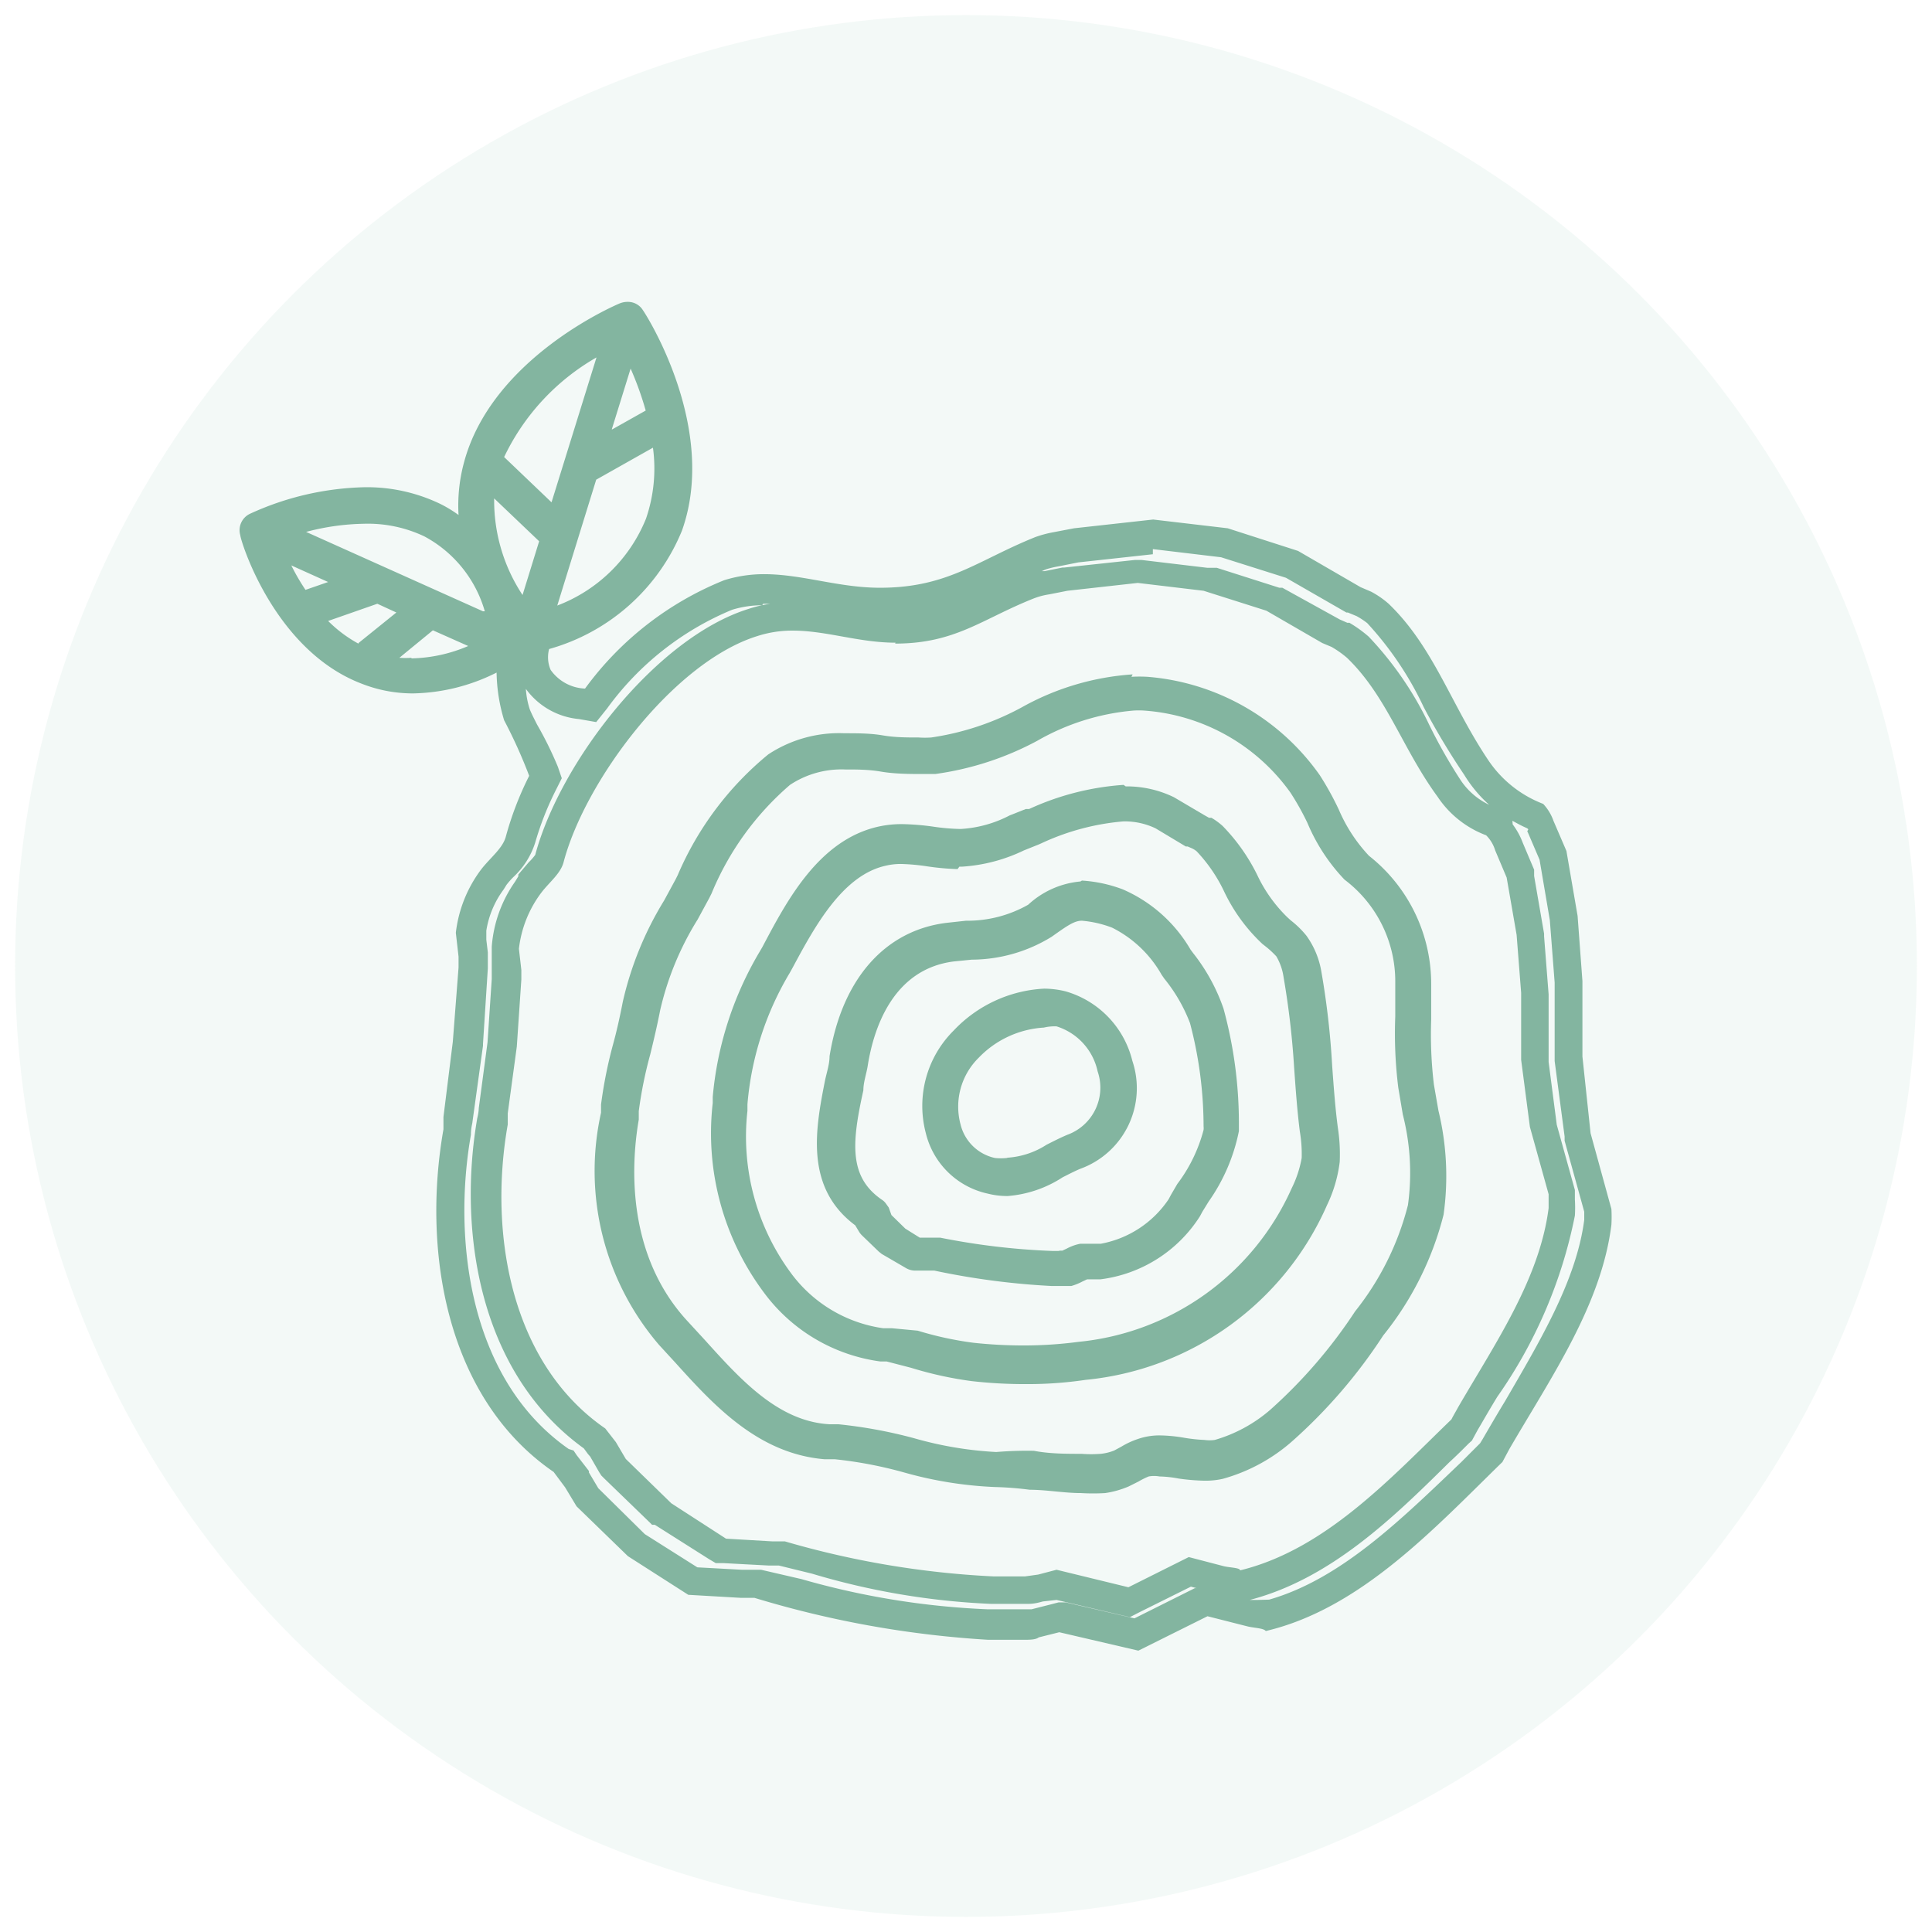<svg xmlns="http://www.w3.org/2000/svg" viewBox="0 0 64 64"><defs><style>.cls-1{opacity:0.1;}.cls-2{fill:#87c4ad;}.cls-3{fill:#83b5a0;}</style></defs><g id="Layer_5" data-name="Layer 5"><g class="cls-1"><circle class="cls-2" cx="32" cy="32" r="31.5"/></g><path class="cls-3" d="M38.19,18.19l2.26.27,2.15.68,2,1.15,0,0,.05,0,.29.12a2.66,2.66,0,0,1,.35.23,10.93,10.93,0,0,1,1.87,2.78,23.62,23.62,0,0,0,1.34,2.24,4.43,4.43,0,0,0,.83,1,2.34,2.34,0,0,1-.94-.81v0h0A17.18,17.18,0,0,1,47.34,24a11.25,11.25,0,0,0-2-2.91h0a4.15,4.15,0,0,0-.64-.46l0,0,0,0-.07,0-.25-.11-1.81-1-.09-.05-.1,0-2.07-.66-.09,0H40l-2.18-.26-.12,0-.11,0-2.33.25H35.2l-.6.12-.09,0,.14-.06a3.2,3.2,0,0,1,.42-.1l.65-.13,2.47-.27M25.28,20h.24a4.2,4.2,0,0,0-.72.17c-3.06.95-6.25,5.08-7.07,8.15a2.06,2.06,0,0,1-.22.25l-.34.4,0,0,0,.06-.11.18a4.29,4.29,0,0,0-.77,2.15v.14l0,.44,0,.26,0,.23-.14,2.1-.29,2.18h0s0,.13-.05.33c-.63,3.64,0,8.39,3.53,10.94l.14.19.07.08.3.52.07.11.09.09,1.52,1.47.07.07.09,0,1.8,1.14.22.13.25,0,1.5.08.34,0,1.1.27a24.18,24.18,0,0,0,5.92,1c.39,0,.78,0,1.15,0h.09c.22,0,.37-.05.49-.08L35,53l2.09.49.34.08.31-.16,1.71-.85.19.05-.06,0-2,1-2.28-.53-.23,0-.23.06-.67.17-.31,0H33.8c-.35,0-.71,0-1.08,0a26.19,26.19,0,0,1-6.17-1L25.21,52l-.08,0h-.07l-.42,0h-.07l-1.47-.08-1.74-1.1L19.82,49.3l-.31-.52,0,0,0-.05-.1-.13-.31-.4L19,48.05,18.84,48C15.51,45.68,15,41,15.6,37.59v0c0-.23.05-.38.05-.42L16,34.64v-.06l.16-2.5v-.17l0-.36-.05-.42,0-.3a3.09,3.09,0,0,1,.57-1.36l.1-.16a2.53,2.53,0,0,1,.23-.26,2.64,2.64,0,0,0,.72-1.14,9.94,9.94,0,0,1,.7-1.77l.18-.36-.13-.38A11.93,11.93,0,0,0,17.79,24c-.08-.16-.17-.33-.24-.5a2.78,2.78,0,0,1-.13-.68,2.45,2.45,0,0,0,1.76,1l.57.1.36-.45a9.7,9.7,0,0,1,4.14-3.27,3.42,3.42,0,0,1,1-.15M50.1,27.19c.15.08.29.16.45.23s0,.08.06.15l.39.91.34,2,.16,2.07,0,2.45v.15l.33,2.5v.07l0,.07.65,2.35,0,.27h0v0c-.26,2-1.46,4-2.62,6-.22.36-.43.72-.64,1.08h0l-.11.19-.08.13-.61.61c-2,1.91-4,3.89-6.38,4.57L41.67,53l-.15,0-.12,0c2.69-.7,4.78-2.75,6.62-4.57.22-.2.43-.41.63-.61l.11-.1.07-.13.12-.22.1-.17c.18-.31.36-.62.55-.93a15.78,15.78,0,0,0,2.57-6,4.28,4.28,0,0,0,0-.53v-.16l0-.16-.6-2.16-.27-2.08,0-2.15v-.09l-.15-1.92v-.09l-.33-1.91v-.11l0-.1-.38-.9a2.37,2.37,0,0,0-.33-.6M20.77,10a.69.69,0,0,0-.24.05c-.17.07-4.27,1.83-5.17,5.31a5.44,5.44,0,0,0-.17,1.7,4.12,4.12,0,0,0-.61-.37,5.6,5.6,0,0,0-2.5-.55,9.58,9.58,0,0,0-3.8.88.6.6,0,0,0-.32.71c0,.15,1.1,3.79,4,4.91a4.63,4.63,0,0,0,1.73.33,6.39,6.39,0,0,0,2.76-.69,5.72,5.72,0,0,0,.25,1.58,16.57,16.57,0,0,1,.83,1.84,10.69,10.69,0,0,0-.77,2c-.1.4-.51.7-.82,1.1a4.31,4.31,0,0,0-.84,2.1l.09.79,0,.36L15,34.51,14.69,37l0,.41c-.72,4.09.12,8.93,3.65,11.35l.38.51.38.63,1.7,1.65,2,1.28,1.73.1c.19,0,.34,0,.46,0a33.43,33.43,0,0,0,7.74,1.39c.4,0,.79,0,1.19,0,.18,0,.39,0,.49-.08l.68-.17,2.62.61L40,53.54l1.3.33c.22.06.56.06.63.16,3.15-.74,5.6-3.42,7.84-5.6L50,48c1.39-2.39,3.05-4.78,3.38-7.43a4.75,4.75,0,0,0,0-.52l-.69-2.51L52.42,35l0-2.5-.16-2.16-.37-2.15-.43-1a1.59,1.59,0,0,0-.34-.56,3.84,3.84,0,0,1-1.82-1.45C48.07,23.35,47.49,21.43,46,20a3,3,0,0,0-.58-.4l-.35-.15L43,18.25l-2.33-.75-2.47-.29-2.62.29-.68.13a3.77,3.77,0,0,0-.6.16c-1.92.77-2.89,1.68-5.15,1.68h0c-1.37,0-2.58-.45-3.84-.45a4.41,4.41,0,0,0-1.32.2,10.61,10.61,0,0,0-4.61,3.59,1.46,1.46,0,0,1-1.14-.62,1.06,1.06,0,0,1-.05-.69,6.71,6.71,0,0,0,4.4-3.92c1.21-3.39-1.18-7.15-1.29-7.3a.58.58,0,0,0-.5-.28Zm-2.5,6.64-1.57-1.5a7.54,7.54,0,0,1,3.06-3.3l-1.49,4.8Zm2-2.43.62-2a10.55,10.55,0,0,1,.5,1.39l-1.12.63Zm-1.81,5.85,1.29-4.17,1.88-1.06a5.12,5.12,0,0,1-.23,2.35,5.14,5.14,0,0,1-2.94,2.88Zm-1.15-.35a5.67,5.67,0,0,1-.94-3.2l1.49,1.42-.55,1.78ZM16,20.25l-5.86-2.63a7.94,7.94,0,0,1,1.92-.27,4.36,4.36,0,0,1,2,.42,4.09,4.09,0,0,1,2,2.48Zm-5.88-.71a7,7,0,0,1-.47-.81l1.22.55-.75.26Zm19.53,1.78h0c2,0,2.87-.81,4.58-1.49a2.35,2.35,0,0,1,.52-.14l.61-.12,2.33-.26,2.18.26,2.08.66,1.85,1.07.31.13a3.38,3.38,0,0,1,.51.36c1.32,1.27,1.83,3,3,4.6a3.34,3.34,0,0,0,1.61,1.28,1.19,1.19,0,0,1,.3.5l.38.9.33,1.9.15,1.92,0,2.22.29,2.22.62,2.23s0,.25,0,.46c-.3,2.35-1.77,4.48-3,6.6-.07.13-.16.28-.22.4-2,1.93-4.17,4.31-7,5,0-.09-.36-.09-.55-.14l-1.15-.3-2,1L35,52l-.61.16-.43.06c-.36,0-.71,0-1.06,0A29.73,29.73,0,0,1,26,51.06l-.42,0-1.53-.09L22.24,49.8l-1.51-1.47-.33-.56-.35-.45c-3.12-2.15-3.87-6.44-3.23-10.07,0-.23,0-.37,0-.37l.3-2.21.15-2.22,0-.32-.08-.7a3.8,3.8,0,0,1,.75-1.87c.27-.35.63-.62.73-1,.71-2.7,3.65-6.63,6.42-7.49a3.74,3.74,0,0,1,1.17-.18c1.12,0,2.19.4,3.41.4Zm-17.78,0a4.36,4.36,0,0,1-1-.75L12.5,20l.63.29-1.24,1Zm1.76.47a2.61,2.61,0,0,1-.4,0l1.11-.91,1.17.52a5,5,0,0,1-1.88.41Z"/><path class="cls-3" d="M37.52,22.34a8.69,8.69,0,0,0-3.67,1.09,9,9,0,0,1-3,1,3,3,0,0,1-.42,0c-.39,0-.78,0-1.19-.07s-.84-.07-1.27-.07a4.26,4.26,0,0,0-2.52.7,10.5,10.5,0,0,0-3,4l-.07.14-.38.7a11.09,11.09,0,0,0-1.37,3.36c-.1.52-.21,1-.32,1.4a14.89,14.89,0,0,0-.4,2h0s0,.11,0,.27a8.85,8.85,0,0,0,1.92,7.69l.56.61c1.29,1.43,2.75,3,4.93,3.18l.34,0a13.88,13.88,0,0,1,2.3.44,13,13,0,0,0,3,.48,10.89,10.89,0,0,1,1.15.09c.55,0,1.14.11,1.7.11a6.73,6.73,0,0,0,.8,0h0a3.14,3.14,0,0,0,.78-.22l.32-.16a2.69,2.69,0,0,1,.34-.17,1,1,0,0,1,.36,0,3.79,3.79,0,0,1,.64.07,7.13,7.13,0,0,0,.84.07,2.63,2.63,0,0,0,.61-.06,5.82,5.82,0,0,0,2.32-1.26,17.27,17.27,0,0,0,3-3.49,10.43,10.43,0,0,0,2-4,9.19,9.19,0,0,0-.17-3.45l-.15-.86a13.93,13.93,0,0,1-.09-2.16c0-.38,0-.78,0-1.18a5.4,5.4,0,0,0-2.06-4.24,5.22,5.22,0,0,1-1-1.53,9.87,9.87,0,0,0-.63-1.14,7.73,7.73,0,0,0-5.71-3.26,4.71,4.71,0,0,0-.53,0Zm-7.05,3.3.51,0a10,10,0,0,0,3.38-1.1,7.72,7.72,0,0,1,3.17-1,2.56,2.56,0,0,1,.39,0,6.52,6.52,0,0,1,4.83,2.72,8.81,8.81,0,0,1,.56,1,6.17,6.17,0,0,0,1.23,1.88,4.22,4.22,0,0,1,1.68,3.4c0,.37,0,.76,0,1.13a14.48,14.48,0,0,0,.1,2.36l.15.89a7.81,7.81,0,0,1,.17,3,9.32,9.32,0,0,1-1.75,3.52,16.46,16.46,0,0,1-2.81,3.26,4.87,4.87,0,0,1-1.84,1,1.27,1.27,0,0,1-.34,0,5.5,5.5,0,0,1-.66-.07,5.05,5.05,0,0,0-.81-.08,2.16,2.16,0,0,0-.74.12,2.72,2.72,0,0,0-.54.25l-.24.13a1.65,1.65,0,0,1-.45.11h0a4.09,4.09,0,0,1-.63,0c-.5,0-1.06,0-1.58-.1A12.4,12.4,0,0,0,33,48.1a12.18,12.18,0,0,1-2.73-.46,15.76,15.76,0,0,0-2.5-.46l-.3,0h0c-1.69-.1-2.93-1.47-4.12-2.79l-.58-.63c-2-2.17-1.88-5.11-1.61-6.67v0c0-.17,0-.27,0-.28h0a13.87,13.87,0,0,1,.38-1.88c.11-.45.22-.91.33-1.47a9.82,9.82,0,0,1,1.24-3l.39-.72.07-.14A9.53,9.53,0,0,1,26.17,26,3.09,3.09,0,0,1,28,25.49c.38,0,.77,0,1.18.07s.86.08,1.3.08Z"/><path class="cls-3" d="M37.22,26a8.93,8.93,0,0,0-3.13.8l-.11,0-.53.21a4,4,0,0,1-1.61.45h-.06a7,7,0,0,1-.89-.08,8.43,8.43,0,0,0-1-.08,3.56,3.56,0,0,0-.78.08c-2,.44-3.06,2.49-3.86,4l-.1.17a11.38,11.38,0,0,0-1.54,4.79h0s0,.08,0,.2a8.82,8.82,0,0,0,1.69,6.27,5.74,5.74,0,0,0,3.86,2.29l.21,0,.81.21a12.3,12.3,0,0,0,2,.44,15.42,15.42,0,0,0,1.78.1,13.08,13.08,0,0,0,2-.14,9.76,9.76,0,0,0,8-5.79,4.58,4.58,0,0,0,.42-1.43,5.74,5.74,0,0,0-.06-1.12c-.09-.67-.14-1.38-.19-2.06a26.64,26.64,0,0,0-.37-3.19A2.84,2.84,0,0,0,43.28,31a3.11,3.11,0,0,0-.52-.51l-.11-.1a4.81,4.81,0,0,1-1-1.4,6.29,6.29,0,0,0-1.15-1.63,2.26,2.26,0,0,0-.37-.27h0l-.08,0L39.89,27l-1-.59,0,0a3.58,3.58,0,0,0-1.6-.36Zm-5.44,2.71h.08a5.52,5.52,0,0,0,2.06-.54l.5-.2.11-.05a8,8,0,0,1,2.68-.71,2.37,2.37,0,0,1,1.07.23l1,.6.06,0,.14.06a.74.74,0,0,1,.16.1,5.13,5.13,0,0,1,.91,1.33,5.75,5.75,0,0,0,1.27,1.74l.14.11a3.19,3.19,0,0,1,.32.3,1.88,1.88,0,0,1,.24.69,27.44,27.44,0,0,1,.35,3c.05.7.1,1.42.19,2.12a4.44,4.44,0,0,1,.06.87,3.7,3.7,0,0,1-.33,1,8.65,8.65,0,0,1-7.06,5.09,13.87,13.87,0,0,1-1.84.12,15.48,15.48,0,0,1-1.65-.09,11.23,11.23,0,0,1-1.84-.4L29.55,44l-.1,0-.19,0a4.59,4.59,0,0,1-3.06-1.83,7.61,7.61,0,0,1-1.44-5.37c0-.12,0-.18,0-.22a10.11,10.11,0,0,1,1.4-4.35l.1-.18c.73-1.36,1.65-3.05,3.07-3.37a2.16,2.16,0,0,1,.51-.06,6.85,6.85,0,0,1,.88.08,8.56,8.56,0,0,0,1,.09Z"/><path class="cls-3" d="M35.79,29.2a2.93,2.93,0,0,0-1.73.77A4.07,4.07,0,0,1,32,30.5l-.64.07c-2.05.25-3.47,1.87-3.88,4.42,0,.26-.09.52-.15.8-.31,1.58-.69,3.54,1,4.8l0,0,.12.2a.64.64,0,0,0,.1.13l.56.54.1.08L30,42a.62.62,0,0,0,.29.09l.55,0h.11a24.76,24.76,0,0,0,3.88.51h.49l.17,0a1.89,1.89,0,0,0,.37-.15l.15-.07h.44a4.58,4.58,0,0,0,3.3-2.09l.08-.15.21-.34a6.12,6.12,0,0,0,1-2.33c0-.1,0-.2,0-.22a14.4,14.4,0,0,0-.51-3.84,6.24,6.24,0,0,0-1-1.83l-.09-.12a4.81,4.81,0,0,0-2.25-2,4.63,4.63,0,0,0-1.35-.29Zm-.73,12.24h-.18A23.24,23.24,0,0,1,31.15,41l-.1,0h-.16l-.42,0-.48-.3-.46-.45L29.44,40l0,0,0,0-.1-.14a.49.49,0,0,0-.13-.12c-1.09-.75-1-1.87-.61-3.62,0-.28.11-.57.15-.85.19-1.17.81-3.16,2.84-3.42l.6-.06a5.07,5.07,0,0,0,2.65-.76c.52-.37.75-.53,1-.53a3.66,3.66,0,0,1,1,.23,3.88,3.88,0,0,1,1.64,1.56l.09.13a5.35,5.35,0,0,1,.85,1.47,13.43,13.43,0,0,1,.45,3.42.53.53,0,0,1,0,.12h0A5.11,5.11,0,0,1,39,39.22l-.21.36h0l-.08.15a3.46,3.46,0,0,1-2.24,1.47h-.15l-.27,0-.26,0a1.57,1.57,0,0,0-.45.16l-.15.07h-.08Z"/><path class="cls-3" d="M34.59,32.75a4.43,4.43,0,0,0-3,1.39,3.52,3.52,0,0,0-.92,3.4,2.7,2.7,0,0,0,2.05,2,2.59,2.59,0,0,0,.66.08A3.88,3.88,0,0,0,35.2,39c.2-.1.39-.2.58-.28h0a2.84,2.84,0,0,0,1.73-3.58,3.18,3.18,0,0,0-2.21-2.3,3,3,0,0,0-.72-.09Zm-1.24,5.61a1.84,1.84,0,0,1-.39,0,1.5,1.5,0,0,1-1.14-1.11,2.27,2.27,0,0,1,.6-2.21,3.26,3.26,0,0,1,2.16-1A1.54,1.54,0,0,1,35,34a2,2,0,0,1,1.36,1.49,1.66,1.66,0,0,1-1,2.1c-.24.1-.47.22-.69.33a2.71,2.71,0,0,1-1.29.43Z"/></g></svg>